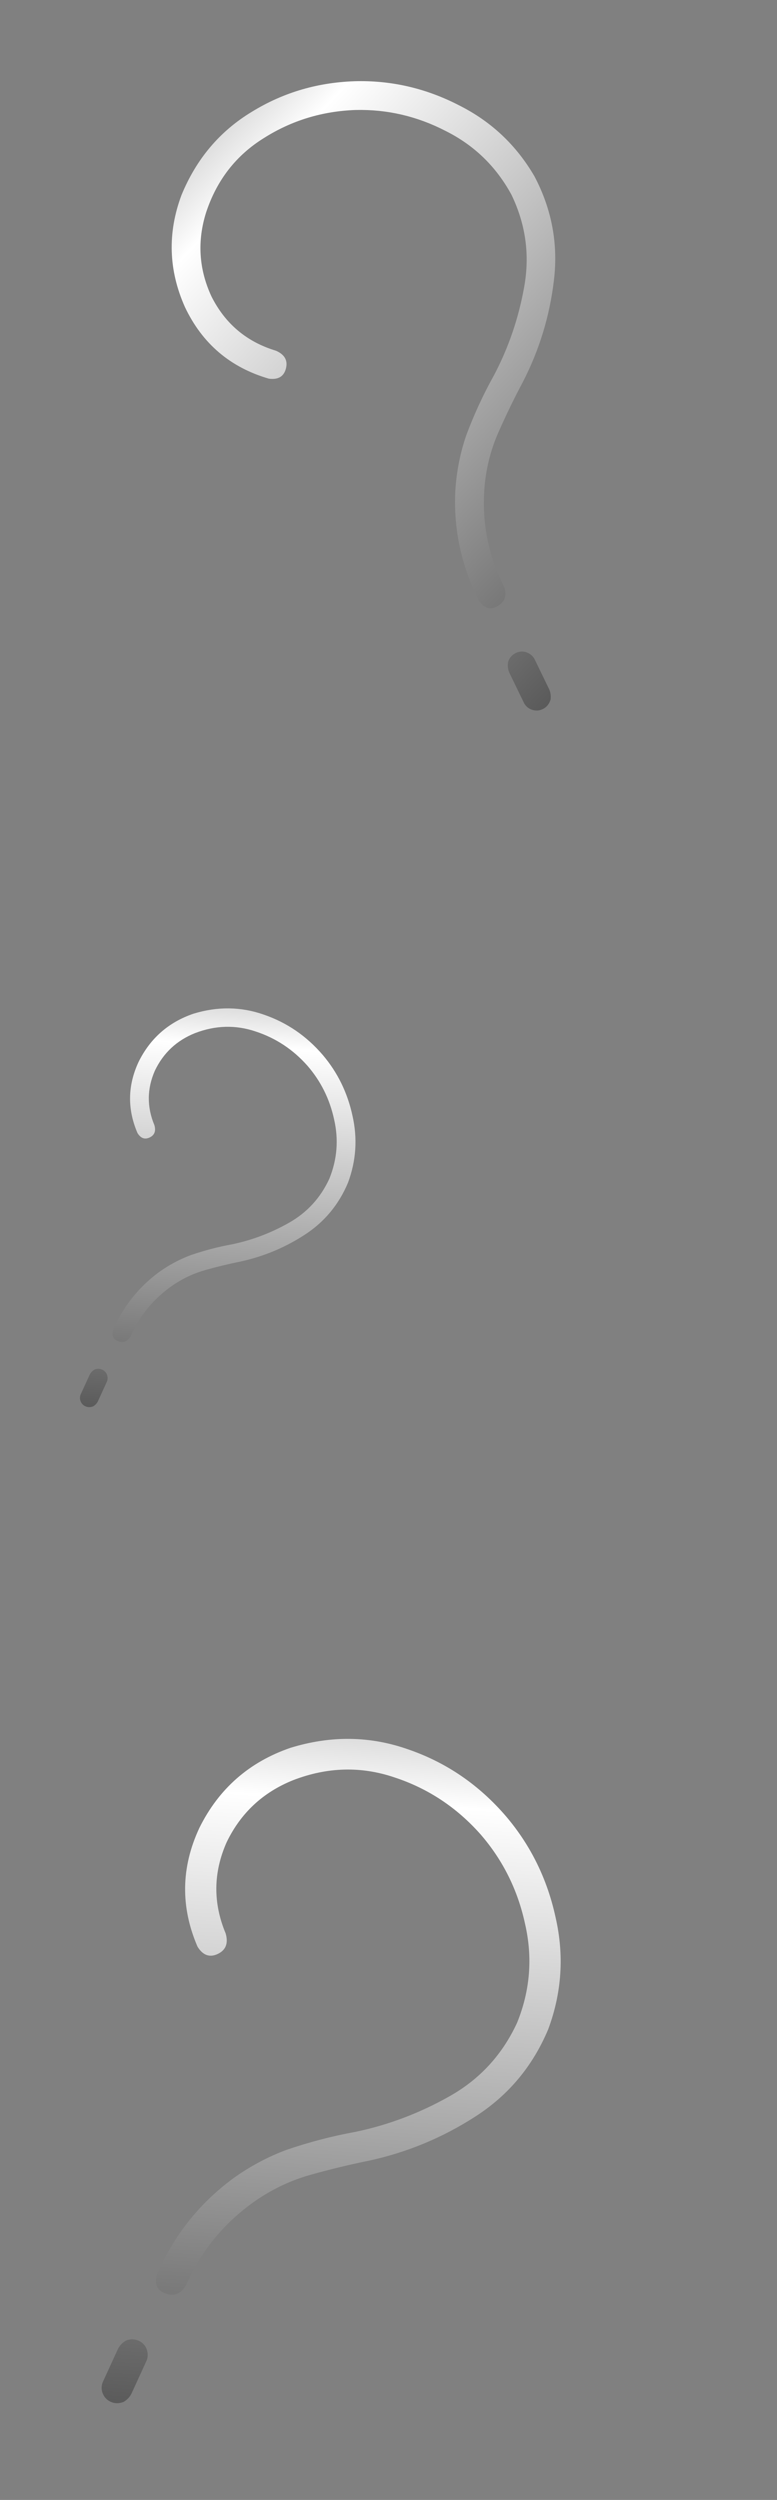 <?xml version="1.0" encoding="UTF-8"?> <svg xmlns="http://www.w3.org/2000/svg" width="116" height="373" viewBox="0 0 116 373" fill="none"><rect x="0" y="0" width="116" height="373" fill="#808080" stroke="none"/><path d="M41.196 52.329C42.498 52.897 42.995 53.781 42.688 54.981C42.382 56.181 41.529 56.687 40.131 56.498C34.368 54.823 30.197 51.267 27.616 45.83C25.155 40.322 24.983 34.743 27.1 29.094C29.318 23.706 32.815 19.57 37.589 16.685C42.38 13.738 47.665 12.212 53.445 12.108C58.711 12.041 63.737 13.242 68.523 15.71C73.325 18.115 77.082 21.649 79.793 26.312C82.376 31.211 83.345 36.371 82.7 41.791C82.07 47.148 80.522 52.22 78.054 57.006C76.76 59.434 75.553 61.918 74.433 64.458C73.329 66.935 72.639 69.568 72.363 72.357C71.877 77.683 72.827 82.721 75.213 87.469C75.72 88.776 75.418 89.759 74.308 90.417C73.237 91.052 72.31 90.798 71.525 89.655C68.857 84.431 67.676 78.914 67.983 73.105C68.172 70.26 68.72 67.523 69.628 64.895C70.79 61.794 72.178 58.801 73.79 55.916C75.954 51.793 77.448 47.397 78.271 42.729C79.11 37.997 78.474 33.444 76.363 29.069C74.076 24.851 70.8 21.675 66.534 19.542C62.284 17.345 57.807 16.302 53.102 16.411C48.113 16.583 43.552 17.974 39.419 20.585C35.262 23.156 32.385 26.845 30.786 31.651C29.42 35.945 29.678 40.133 31.562 44.214C33.612 48.304 36.823 51.009 41.196 52.329ZM76.081 100.459C75.839 99.96 75.759 99.418 75.841 98.833C75.986 98.265 76.317 97.828 76.832 97.522C77.348 97.216 77.89 97.136 78.458 97.282C79.05 97.467 79.487 97.797 79.769 98.273C80.497 99.771 81.224 101.269 81.951 102.767C82.194 103.266 82.274 103.808 82.192 104.393C82.007 104.985 81.676 105.422 81.201 105.704C80.685 106.01 80.143 106.09 79.575 105.945C79.006 105.799 78.569 105.469 78.263 104.953C77.536 103.455 76.809 101.957 76.081 100.459Z" fill="url(#paint0_linear_0_1)"></path><path d="M23.051 167.878C23.304 168.762 23.067 169.375 22.341 169.717C21.614 170.058 21.01 169.84 20.529 169.063C18.991 165.493 19.049 161.942 20.703 158.412C22.442 154.912 25.159 152.527 28.855 151.256C32.462 150.145 35.971 150.188 39.38 151.385C42.827 152.565 45.768 154.578 48.202 157.424C50.406 160.028 51.877 163.035 52.616 166.444C53.393 169.835 53.175 173.169 51.961 176.446C50.577 179.756 48.397 182.367 45.422 184.278C42.486 186.172 39.313 187.488 35.903 188.227C34.157 188.581 32.418 189.001 30.687 189.488C28.994 189.957 27.393 190.697 25.886 191.709C23.023 193.661 20.897 196.212 19.507 199.361C19.063 200.153 18.447 200.408 17.661 200.124C16.902 199.85 16.647 199.282 16.895 198.419C18.406 194.932 20.677 192.069 23.707 189.828C25.207 188.75 26.8 187.896 28.488 187.267C30.517 186.57 32.584 186.03 34.691 185.647C37.644 185.029 40.456 183.964 43.129 182.451C45.84 180.921 47.853 178.727 49.17 175.868C50.336 172.987 50.573 170.041 49.881 167.029C49.227 164 47.904 161.332 45.91 159.026C43.768 156.603 41.193 154.896 38.185 153.907C35.187 152.889 32.157 152.971 29.096 154.153C26.387 155.239 24.4 157.094 23.137 159.718C21.937 162.428 21.909 165.148 23.051 167.878ZM13.372 205.149C13.522 204.822 13.76 204.558 14.086 204.359C14.43 204.197 14.784 204.182 15.15 204.314C15.515 204.445 15.778 204.683 15.94 205.027C16.091 205.399 16.107 205.754 15.985 206.091C15.536 207.072 15.087 208.053 14.638 209.034C14.488 209.361 14.251 209.624 13.924 209.824C13.552 209.976 13.198 209.991 12.861 209.869C12.495 209.737 12.232 209.499 12.07 209.155C11.909 208.811 11.894 208.457 12.025 208.092C12.474 207.111 12.923 206.13 13.372 205.149Z" fill="url(#paint1_linear_0_1)"></path><path d="M33.69 288.475C34.111 289.948 33.716 290.97 32.506 291.538C31.296 292.107 30.29 291.744 29.487 290.45C26.925 284.501 27.022 278.586 29.778 272.704C32.674 266.873 37.201 262.899 43.359 260.783C49.369 258.931 55.214 259.002 60.894 260.998C66.638 262.963 71.537 266.317 75.592 271.058C79.263 275.397 81.715 280.406 82.945 286.086C84.24 291.736 83.876 297.291 81.855 302.75C79.549 308.265 75.917 312.615 70.961 315.799C66.068 318.953 60.782 321.146 55.102 322.377C52.192 322.967 49.295 323.667 46.411 324.478C43.59 325.259 40.924 326.493 38.412 328.179C33.643 331.43 30.101 335.68 27.785 340.927C27.045 342.247 26.02 342.67 24.709 342.198C23.445 341.742 23.02 340.795 23.433 339.358C25.951 333.549 29.734 328.778 34.782 325.045C37.281 323.249 39.936 321.826 42.747 320.777C46.128 319.616 49.573 318.717 53.082 318.078C58.002 317.049 62.688 315.275 67.14 312.755C71.656 310.205 75.011 306.549 77.204 301.787C79.147 296.987 79.542 292.078 78.389 287.061C77.3 282.014 75.095 277.57 71.773 273.727C68.205 269.69 63.915 266.847 58.903 265.199C53.908 263.503 48.861 263.64 43.761 265.609C39.247 267.419 35.938 270.509 33.832 274.88C31.834 279.396 31.786 283.927 33.69 288.475ZM17.565 350.57C17.814 350.025 18.21 349.586 18.753 349.253C19.326 348.984 19.917 348.959 20.526 349.178C21.134 349.397 21.573 349.794 21.842 350.367C22.095 350.987 22.12 351.578 21.917 352.139C21.169 353.774 20.421 355.408 19.673 357.042C19.424 357.587 19.027 358.026 18.484 358.359C17.864 358.611 17.274 358.636 16.712 358.434C16.104 358.214 15.665 357.818 15.395 357.245C15.126 356.672 15.101 356.081 15.32 355.472C16.069 353.838 16.817 352.204 17.565 350.57Z" fill="url(#paint2_linear_0_1)"></path><defs><linearGradient id="paint0_linear_0_1" x1="-59.684" y1="65.264" x2="45.181" y2="164.423" gradientUnits="userSpaceOnUse"><stop stop-color="#525252"></stop><stop offset="0.31" stop-color="white"></stop><stop offset="1" stop-color="#3F3F3F"></stop></linearGradient><linearGradient id="paint1_linear_0_1" x1="-25.038" y1="122.924" x2="-31.381" y2="216.202" gradientUnits="userSpaceOnUse"><stop stop-color="#525252"></stop><stop offset="0.31" stop-color="white"></stop><stop offset="1" stop-color="#3F3F3F"></stop></linearGradient><linearGradient id="paint2_linear_0_1" x1="-46.412" y1="213.536" x2="-56.98" y2="368.939" gradientUnits="userSpaceOnUse"><stop stop-color="#525252"></stop><stop offset="0.31" stop-color="white"></stop><stop offset="1" stop-color="#3F3F3F"></stop></linearGradient></defs></svg> 